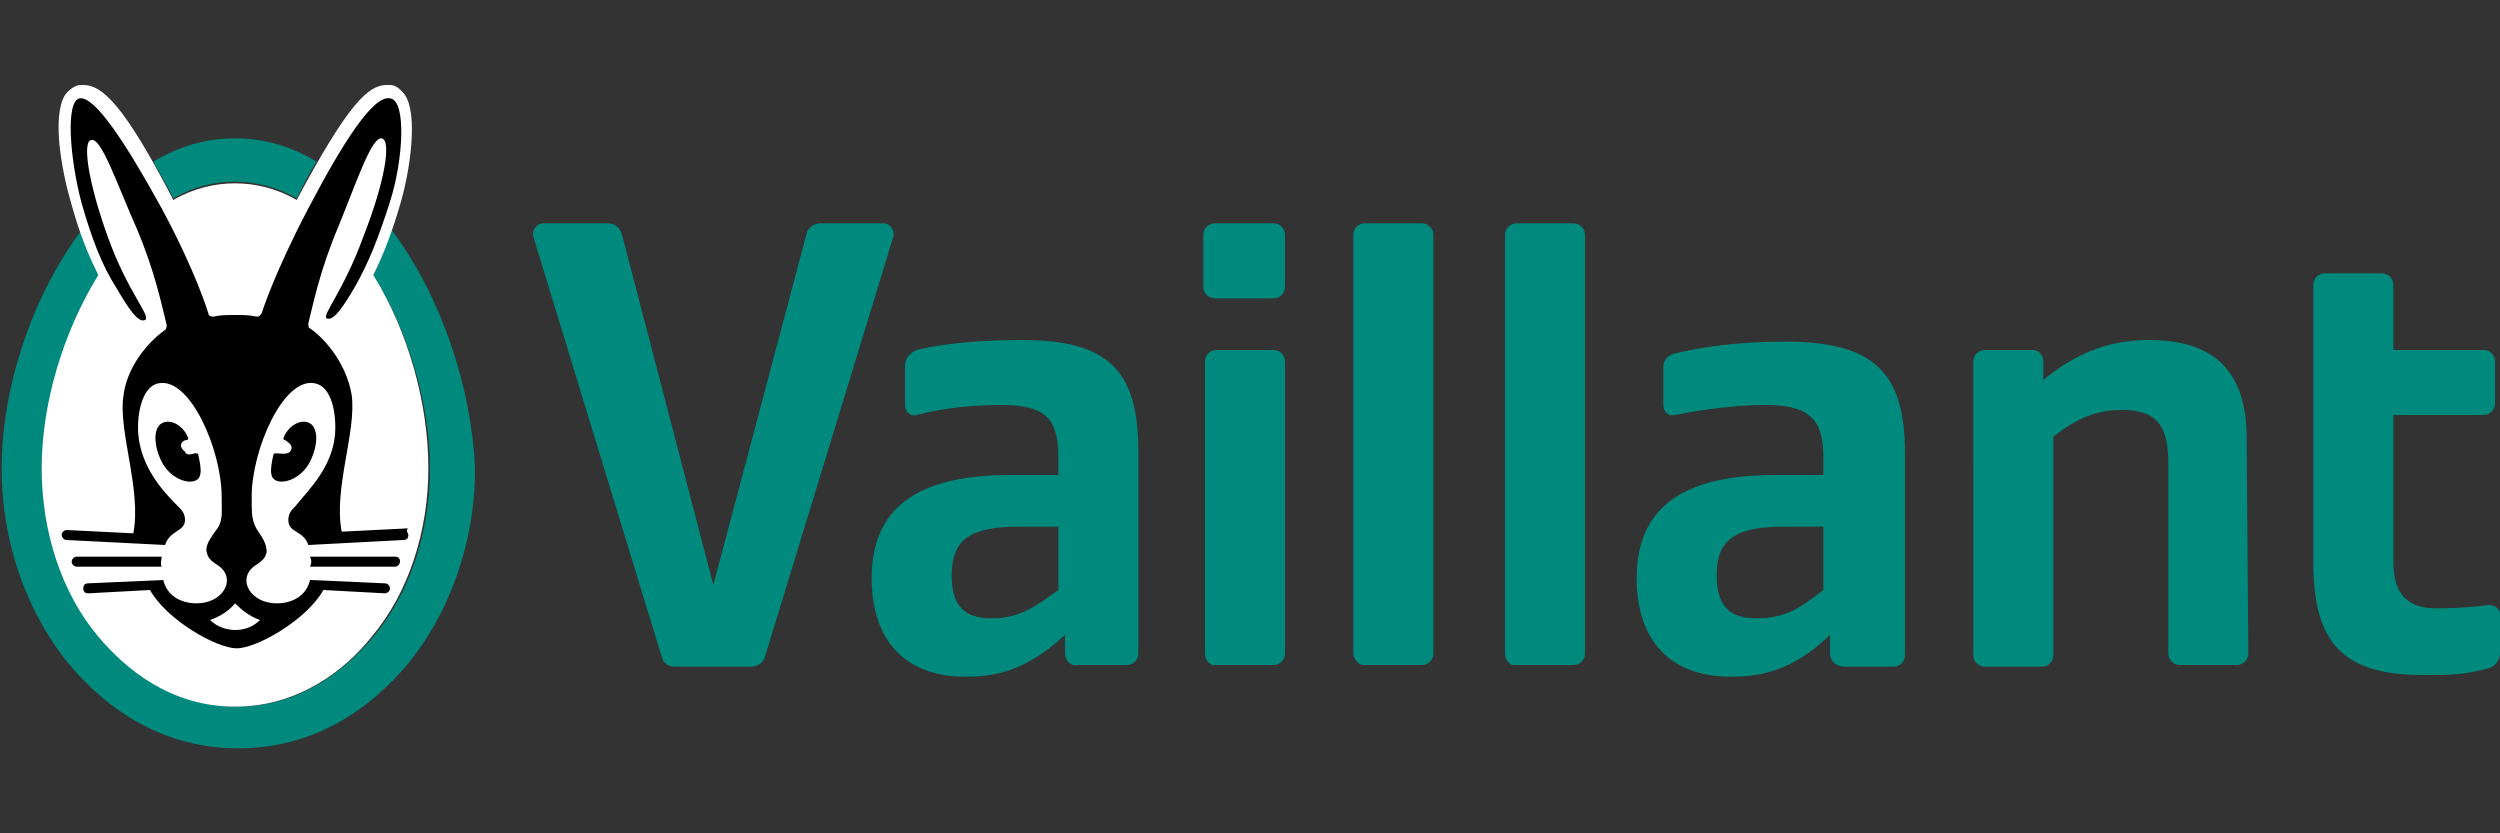 <?xml version="1.0" encoding="utf-8"?>
<!-- Generator: Adobe Illustrator 28.0.0, SVG Export Plug-In . SVG Version: 6.00 Build 0)  -->
<svg version="1.1" id="Слой_1" xmlns="http://www.w3.org/2000/svg" xmlns:xlink="http://www.w3.org/1999/xlink" x="0px" y="0px"
	 viewBox="0 0 150 50" style="enable-background:new 0 0 150 50;" xml:space="preserve">
<rect x="0" y="0" width="150" height="50" fill="#333333" stroke="none"/>
<style type="text/css">
	.st0{fill:#00897D;}
	.st1{fill:#FFFFFF;}
</style>
<g>
	<path class="st0" d="M63.5,35.4v-3.8h-2.4c-2.9,0-4,0.8-4,2.9c0,1.8,0.7,2.6,2.4,2.6C61.2,37.1,62.1,36.4,63.5,35.4 M63.9,39.2
		v-1.1c-2.4,2.2-4.2,2.5-6,2.5c-3.6,0-5.6-2.2-5.6-5.9c0-4.2,2.7-6.2,8.3-6.2h2.9v-1.1c0-2.3-0.8-3.1-3.4-3.1
		c-1.4,0-3.2,0.1-5.1,0.6c-0.4,0.1-0.7-0.2-0.7-0.6v-2.4c0-0.4,0.3-0.7,0.7-0.9c1.2-0.3,3.3-0.6,6.3-0.6c5.2,0,7,1.8,7,6.7v12.1
		c0,0.4-0.3,0.7-0.7,0.7h-2.9C64.2,40,63.9,39.6,63.9,39.2"/>
	<path class="st0" d="M109.4,35.4v-3.8H107c-2.9,0-4,0.8-4,2.9c0,1.8,0.7,2.6,2.4,2.6C107.2,37.1,108.1,36.4,109.4,35.4 M109.8,39.2
		v-1.1c-2.3,2.2-4.2,2.5-6,2.5c-3.6,0-5.6-2.2-5.6-5.9c0-4.2,2.7-6.2,8.3-6.2h2.9v-1.1c0-2.3-0.9-3.1-3.5-3.1
		c-1.5,0-3.4,0.2-5.4,0.6c-0.4,0.1-0.7-0.2-0.7-0.6V22c0-0.4,0.3-0.7,0.7-0.8c1.3-0.3,3.4-0.7,6.6-0.7c5.3,0,7.2,1.8,7.2,6.7v12.1
		c0,0.4-0.3,0.7-0.7,0.7h-2.9C110.1,40,109.8,39.6,109.8,39.2"/>
	<path class="st0" d="M145.4,40.5c-4.6,0-6.6-1.7-6.6-6.7V17.1c0-0.4,0.3-0.7,0.7-0.7h3.4c0.4,0,0.7,0.3,0.7,0.7V21h5.4
		c0.4,0,0.7,0.3,0.7,0.7v2.5c0,0.4-0.3,0.7-0.7,0.7h-5.4v8.8c0,1.9,0.8,2.8,2.6,2.8c1.4,0,2.3-0.1,3.1-0.2c0.4,0,0.7,0.2,0.7,0.6
		v2.3c0,0.4-0.3,0.8-0.7,0.9C147.8,40.5,147,40.5,145.4,40.5"/>
	<path class="st0" d="M122.6,21.7v1.1c1.8-1.5,3.8-2.4,6.3-2.4c3.8,0,5.9,1.7,5.9,5.9l0.1,12.9c0,0.4-0.3,0.7-0.7,0.7h-3.4
		c-0.4,0-0.7-0.3-0.7-0.7V27.8c0-2.4-0.8-3.2-2.8-3.2c-1.5,0-2.7,0.5-4.1,1.6v13.1c0,0.4-0.3,0.7-0.7,0.7h-3.4
		c-0.4,0-0.7-0.3-0.7-0.7V21.7c0-0.4,0.3-0.7,0.7-0.7h2.9C122.3,21,122.6,21.3,122.6,21.7"/>
	<path class="st0" d="M90.3,39.2V14.1c0-0.4,0.3-0.7,0.7-0.7h3.4c0.4,0,0.7,0.3,0.7,0.7v25.1c0,0.4-0.3,0.7-0.7,0.7H91
		C90.6,40,90.3,39.6,90.3,39.2"/>
	<path class="st0" d="M81.2,39.2V14.1c0-0.4,0.3-0.7,0.7-0.7h3.4c0.4,0,0.7,0.3,0.7,0.7v25.1c0,0.4-0.3,0.7-0.7,0.7H82
		C81.6,40,81.2,39.6,81.2,39.2"/>
	<path class="st0" d="M72.3,39.2V21.7c0-0.4,0.3-0.7,0.7-0.7h3.4c0.4,0,0.7,0.3,0.7,0.7v17.5c0,0.4-0.3,0.7-0.7,0.7H73
		C72.6,40,72.3,39.6,72.3,39.2"/>
	<path class="st0" d="M72.2,17.2v-3.1c0-0.4,0.3-0.7,0.7-0.7h3.5c0.4,0,0.7,0.3,0.7,0.7v3.1c0,0.4-0.3,0.7-0.7,0.7h-3.5
		C72.5,17.9,72.2,17.6,72.2,17.2"/>
	<path class="st0" d="M53.6,14.2l-7.7,25.2c-0.1,0.4-0.5,0.6-0.8,0.6h-4.6c-0.4,0-0.7-0.2-0.8-0.6L32,14.2c-0.1-0.4,0.2-0.8,0.6-0.8
		h3.9c0.4,0,0.7,0.3,0.8,0.6l5.5,21.1L48.4,14c0.1-0.4,0.5-0.6,0.8-0.6H53C53.4,13.4,53.7,13.8,53.6,14.2"/>
	<path class="st0" d="M9.2,9.7c1.5-0.9,3.1-1.4,4.9-1.4s3.4,0.5,4.9,1.4c-0.4,0.6-0.8,1.4-1.2,2.2c-1.2-0.7-2.5-1-3.7-1
		c-1.3,0-2.5,0.3-3.7,1C10,11.1,9.6,10.4,9.2,9.7 M23.5,13.8c-0.4,1.1-0.7,1.9-1.1,2.7c2.1,3.4,3.4,7.7,3.4,11.6
		c0,3.8-1.2,7.5-3.4,10.1c-1.6,1.9-4.3,4.2-8.2,4.2s-6.6-2.3-8.2-4.2c-2.2-2.6-3.4-6.3-3.4-10.1c0-3.9,1.3-8.2,3.4-11.6
		c-0.4-0.8-0.8-1.7-1.1-2.7c-3,4-4.8,9.5-4.8,14.3c0,4.9,1.8,9,4,11.7c2.5,3,5.9,5.1,10.2,5.1s7.7-2.1,10.2-5.1
		c2.2-2.7,4-6.8,4-11.7C28.3,23.3,26.5,17.8,23.5,13.8"/>
	<path class="st1" d="M22.4,16.5c0.6-1.2,1.1-2.5,1.6-4.2c0.6-2,1.1-5.4,0.3-6.6c-0.3-0.4-0.6-0.6-0.9-0.6c-0.1,0-0.1,0-0.2,0
		c-1.1,0-2.3,1.1-5.4,6.9c-1.2-0.7-2.5-1-3.7-1s-2.5,0.3-3.7,1C7.4,6.2,6.1,5.1,5,5.1c-0.1,0-0.1,0-0.2,0C4.6,5.1,4.2,5.3,3.9,5.7
		C3.1,7,3.7,10.3,4.3,12.3c0.5,1.8,1,3,1.6,4.2c-2.1,3.4-3.4,7.7-3.4,11.6c0,3.8,1.2,7.5,3.4,10.1c1.6,1.9,4.3,4.2,8.2,4.2
		s6.7-2.3,8.2-4.2c2.2-2.6,3.4-6.3,3.4-10.1C25.7,24.2,24.5,19.9,22.4,16.5"/>
	<path d="M17.4,27.1c0.3-0.4-0.2-0.6-0.3-0.7c-0.1,0-0.1-0.1-0.1-0.1c0.3-0.8,1.1-1.2,1.6-0.9c0.5,0.3,0.5,1.3,0,2.3
		c-0.5,1-1.6,1.4-2.1,1.1c-0.3-0.2-0.3-0.6-0.1-1.5c0-0.1,0.1-0.1,0.2-0.1C16.8,27.2,17.2,27.3,17.4,27.1 M23.7,33.4l-5.1,0
		c0.1,0.2,0.1,0.4,0,0.6l5.1,0c0.2,0,0.3-0.2,0.3-0.3C24,33.5,23.9,33.4,23.7,33.4 M24.5,32.1c0,0.2-0.1,0.3-0.3,0.3l-5.7,0.3l0,0
		l0,0c-0.3-0.9-1.2-0.7-1.2-1.5c0-0.4,0.2-0.6,0.4-0.8c0.8-1,2.2-2.3,2.4-4.3c0.1-1.3-0.2-2.9-1.2-3.1c-1.9-0.4-3.8,4-3.8,6.8
		c0,1.1,0,1.5,0.4,2.1c0.2,0.3,0.5,0.7,0.5,1.2c-0.1,0.6-0.6,0.7-0.9,1c-0.8,0.8,0,2.1,1.5,2.1c1,0,1.8-0.5,2-1.4l0,0l4.5,0.2
		c0.2,0,0.3,0.2,0.3,0.3c0,0.2-0.2,0.3-0.3,0.3l-3.7-0.2c-1,1.8-4,3.5-5.2,3.5s-4.2-1.7-5.2-3.5l-3.7,0.2c-0.2,0-0.3-0.1-0.3-0.3
		c0-0.2,0.1-0.3,0.3-0.3l4.5-0.2c0.2,0.9,1,1.4,2,1.4c1.5,0,2.3-1.3,1.5-2.1c-0.3-0.3-0.8-0.4-0.9-1c-0.1-0.4,0.3-0.9,0.5-1.2
		c0.5-0.6,0.4-1,0.4-2.1c0-2.8-1.9-7.2-3.8-6.8c-1,0.2-1.3,1.9-1.2,3.1c0.2,2,1.5,3.4,2.4,4.3c0.2,0.2,0.4,0.4,0.4,0.8
		c0,0.7-0.9,0.6-1.2,1.5l0,0L4,32.4c-0.2,0-0.3-0.2-0.3-0.3c0-0.2,0.2-0.3,0.3-0.3L8,32c0.5-2.6-0.9-6.1-0.6-8.2
		c0.2-1.8,1.5-3.3,2.5-4c0.1-0.1,0.1-0.2,0.1-0.3c-0.3-1.2-0.7-3.2-1.8-5.8C7,11,6.1,8.3,5.5,8.4C4.9,8.4,5.3,11,6.5,14.3
		s2.6,4.7,2.2,4.9c-0.4,0.2-1-0.7-1.7-1.9c-0.9-1.4-1.5-3-2.1-5.1C4.2,9.6,3.9,6,4.8,5.9s2.7,2.6,4.9,6.6c2.1,3.9,2.8,6.3,2.8,6.3
		c0,0.1,0.1,0.2,0.3,0.2c0.4-0.1,0.8-0.1,1.3-0.1c0.5,0,0.9,0,1.3,0.1c0.2,0,0.2-0.1,0.3-0.2c0,0,0.7-2.3,2.8-6.3
		c2.1-4,3.9-6.8,4.9-6.6c1,0.1,0.8,3.7,0,6.2c-0.7,2.2-1.3,3.7-2.1,5.1c-0.7,1.2-1.3,2.1-1.7,1.9c-0.3-0.2,1-1.6,2.2-4.9
		c1.3-3.3,1.7-5.8,1.1-5.9c-0.6-0.1-1.5,2.6-2.6,5.3c-1.1,2.6-1.5,4.6-1.8,5.8c0,0.1,0,0.3,0.1,0.3c1,0.7,2.2,2.2,2.5,4
		c0.3,2.2-1.1,5.6-0.6,8.2l4-0.2C24.3,31.8,24.5,32,24.5,32.1 M14.1,36.2c-0.3,0.4-0.9,0.8-1.5,1c0.4,0.4,1,0.6,1.5,0.6
		c0.6,0,1.1-0.2,1.5-0.6C15,37,14.5,36.6,14.1,36.2 M11.2,26.4c0.1,0,0.1-0.1,0.1-0.1c-0.3-0.8-1.1-1.2-1.6-0.9
		c-0.5,0.3-0.5,1.3,0,2.3c0.5,1,1.6,1.4,2.1,1.1c0.3-0.2,0.3-0.6,0.1-1.5c0-0.1-0.1-0.1-0.2-0.1c-0.1,0-0.5,0.2-0.6-0.1
		C10.6,26.7,11,26.4,11.2,26.4 M9.7,33.4l-5.1,0c-0.2,0-0.3,0.2-0.3,0.3c0,0.2,0.2,0.3,0.3,0.3l5.1,0C9.6,33.8,9.7,33.6,9.7,33.4"/>
</g>
</svg>
